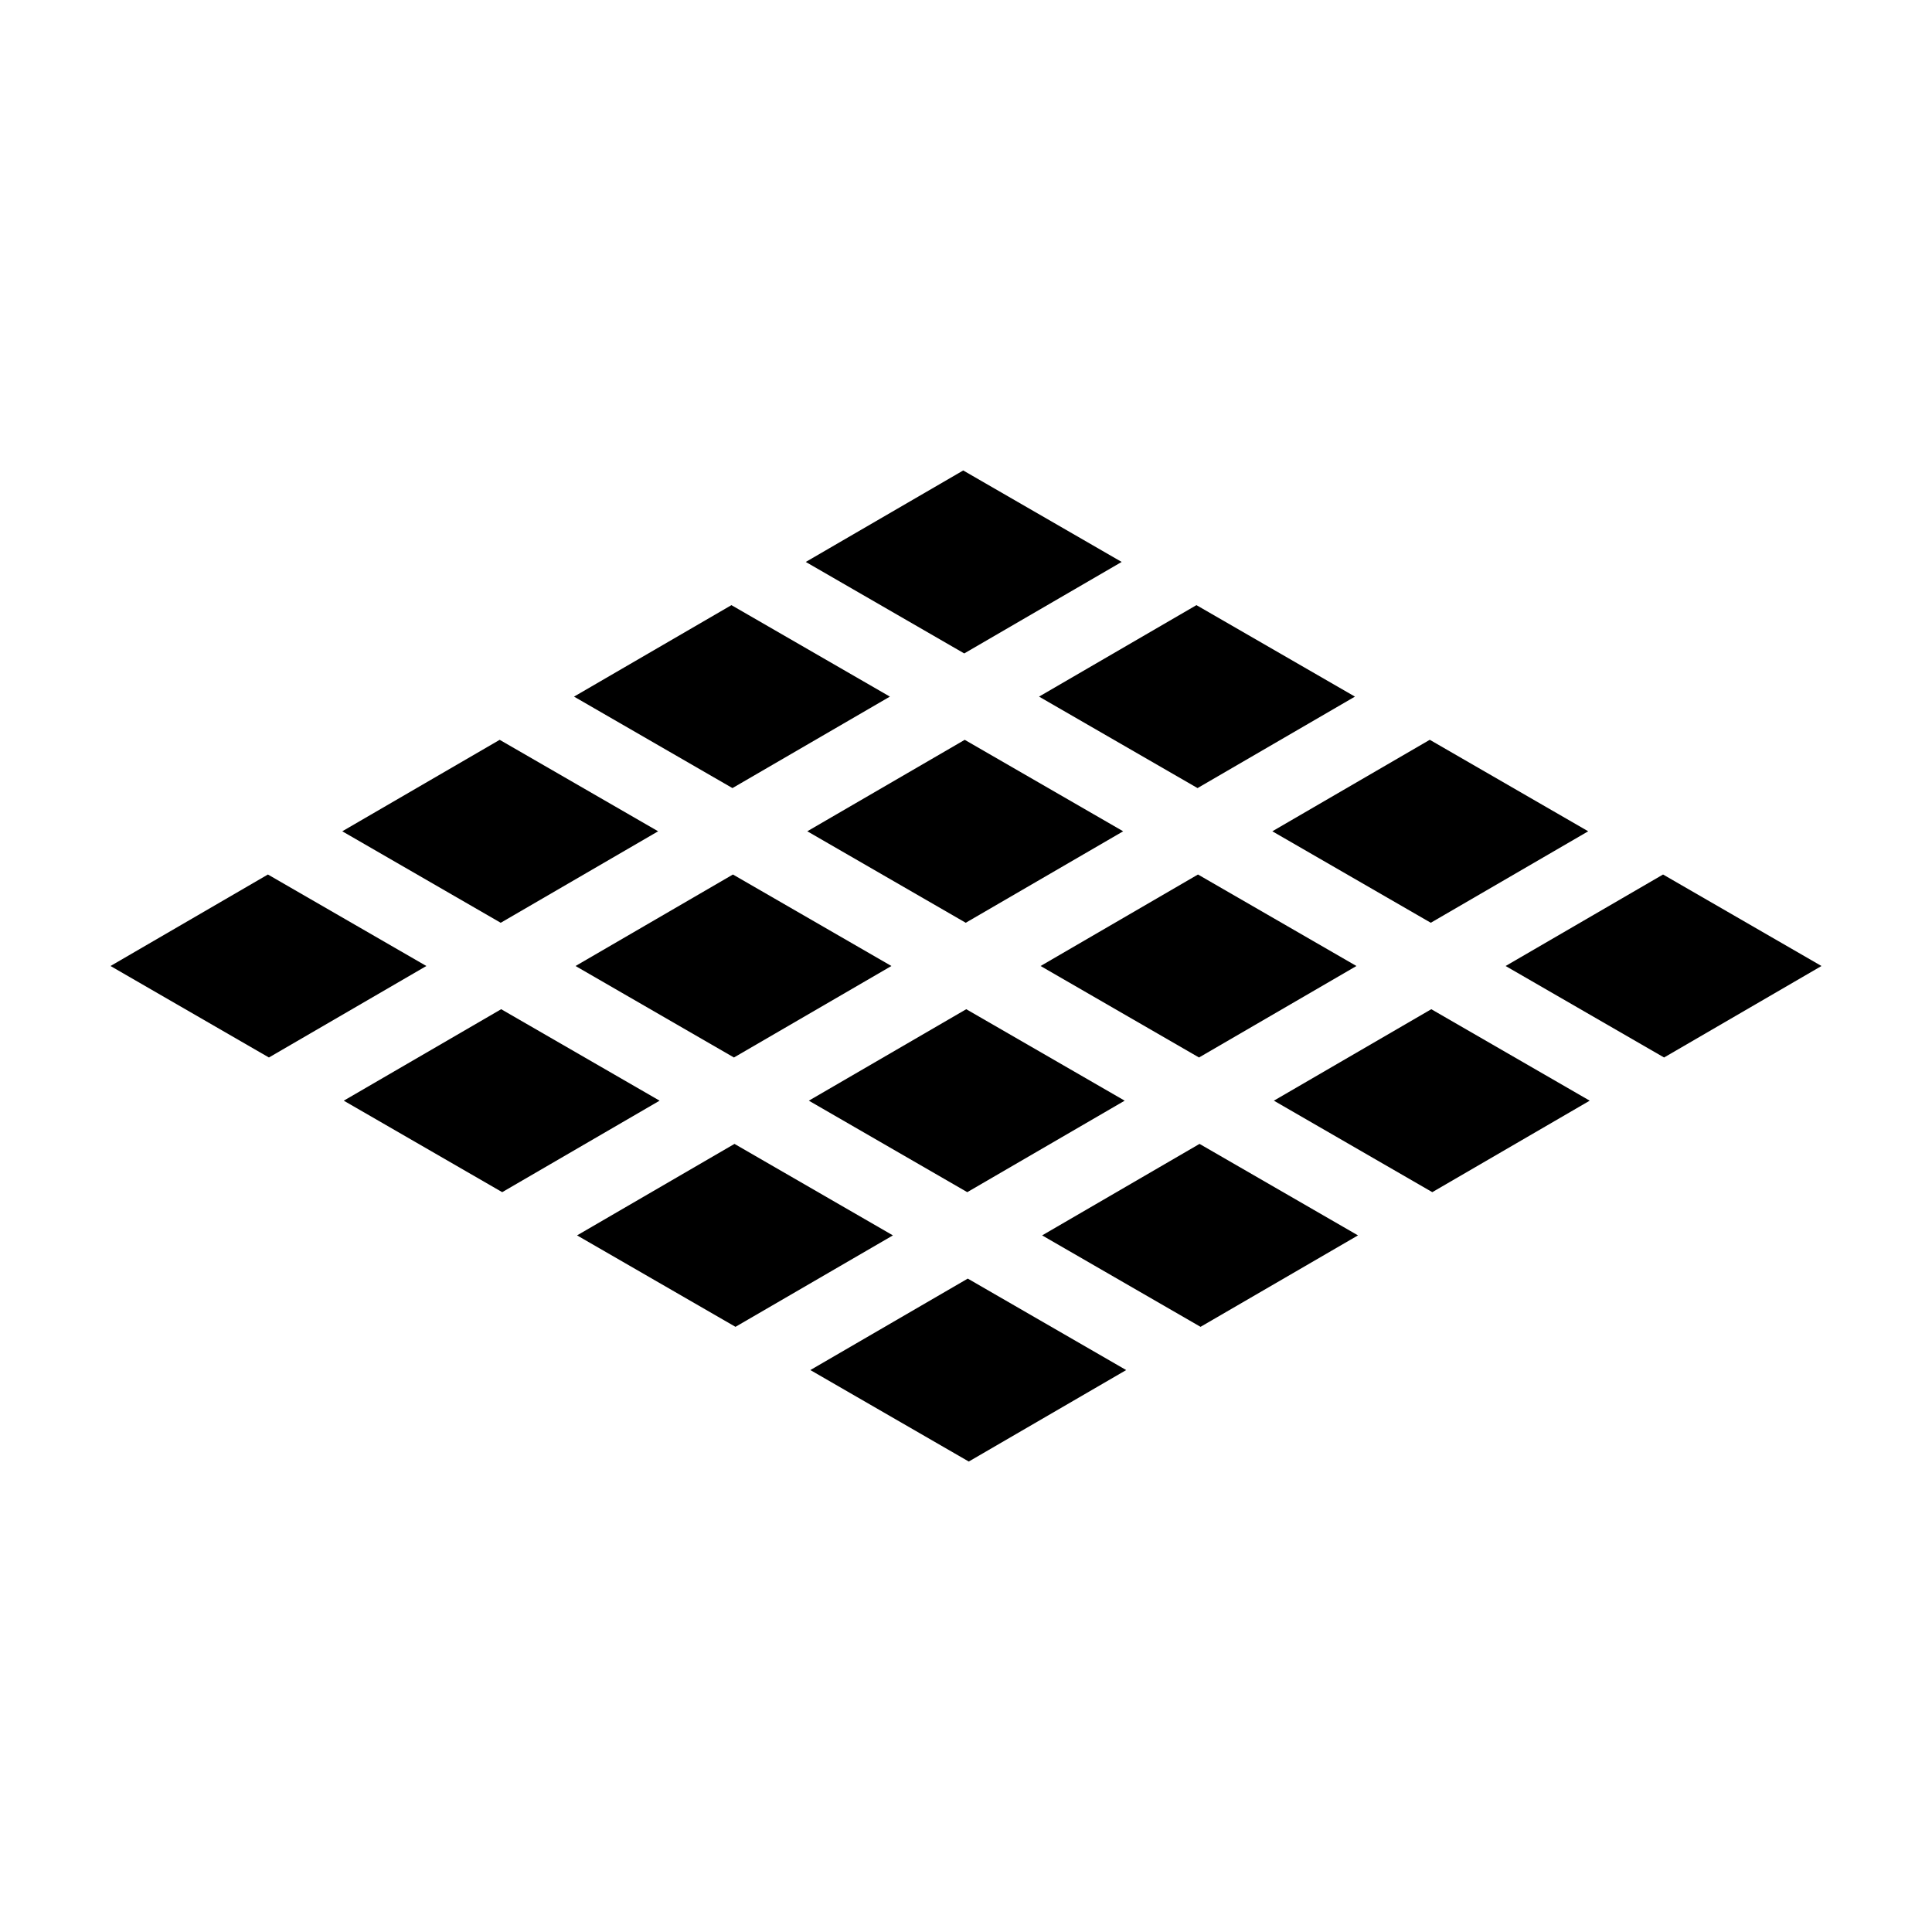 <?xml version="1.0" encoding="UTF-8"?>
<!-- Uploaded to: ICON Repo, www.iconrepo.com, Generator: ICON Repo Mixer Tools -->
<svg fill="#000000" width="800px" height="800px" version="1.1" viewBox="144 144 512 512" xmlns="http://www.w3.org/2000/svg">
 <g>
  <path d="m441.25 292.92-41.988-24.242-41.723 24.242 41.992 24.246 41.719-24.246"/>
  <path d="m503.07 328.61-42-24.242-41.711 24.242 42 24.242 41.711-24.242"/>
  <path d="m564.89 364.3-41.984-24.246-41.723 24.246 41.992 24.242 41.715-24.242"/>
  <path d="m626.71 400-41.984-24.246-41.723 24.246 41.992 24.246 41.715-24.246"/>
  <path d="m379.83 328.61-41.992-24.242-41.715 24.242 41.984 24.242 41.723-24.242"/>
  <path d="m441.65 364.3-41.988-24.238-41.719 24.238 41.988 24.242 41.719-24.242"/>
  <path d="m503.47 400-41.996-24.246-41.707 24.246 41.984 24.246 41.719-24.246"/>
  <path d="m565.29 435.69-41.984-24.238-41.715 24.238 41.984 24.246 41.715-24.246"/>
  <path d="m318.41 364.3-41.988-24.238-41.715 24.238 41.988 24.246 41.715-24.246"/>
  <path d="m380.23 400-41.996-24.246-41.711 24.246 41.98 24.246 41.727-24.246"/>
  <path d="m442.05 435.69-41.984-24.238-41.715 24.238 41.984 24.246 41.715-24.246"/>
  <path d="m503.88 471.39-41.992-24.246-41.711 24.246 41.98 24.234 41.723-24.234"/>
  <path d="m256.99 400-41.992-24.246-41.711 24.246 41.98 24.246 41.723-24.246"/>
  <path d="m318.8 435.69-41.984-24.238-41.715 24.238 41.988 24.246 41.711-24.246"/>
  <path d="m380.63 471.39-41.984-24.246-41.719 24.246 41.984 24.234 41.719-24.234"/>
  <path d="m442.45 507.08-41.98-24.238-41.719 24.238 41.984 24.242 41.715-24.242"/>
 </g>
</svg>